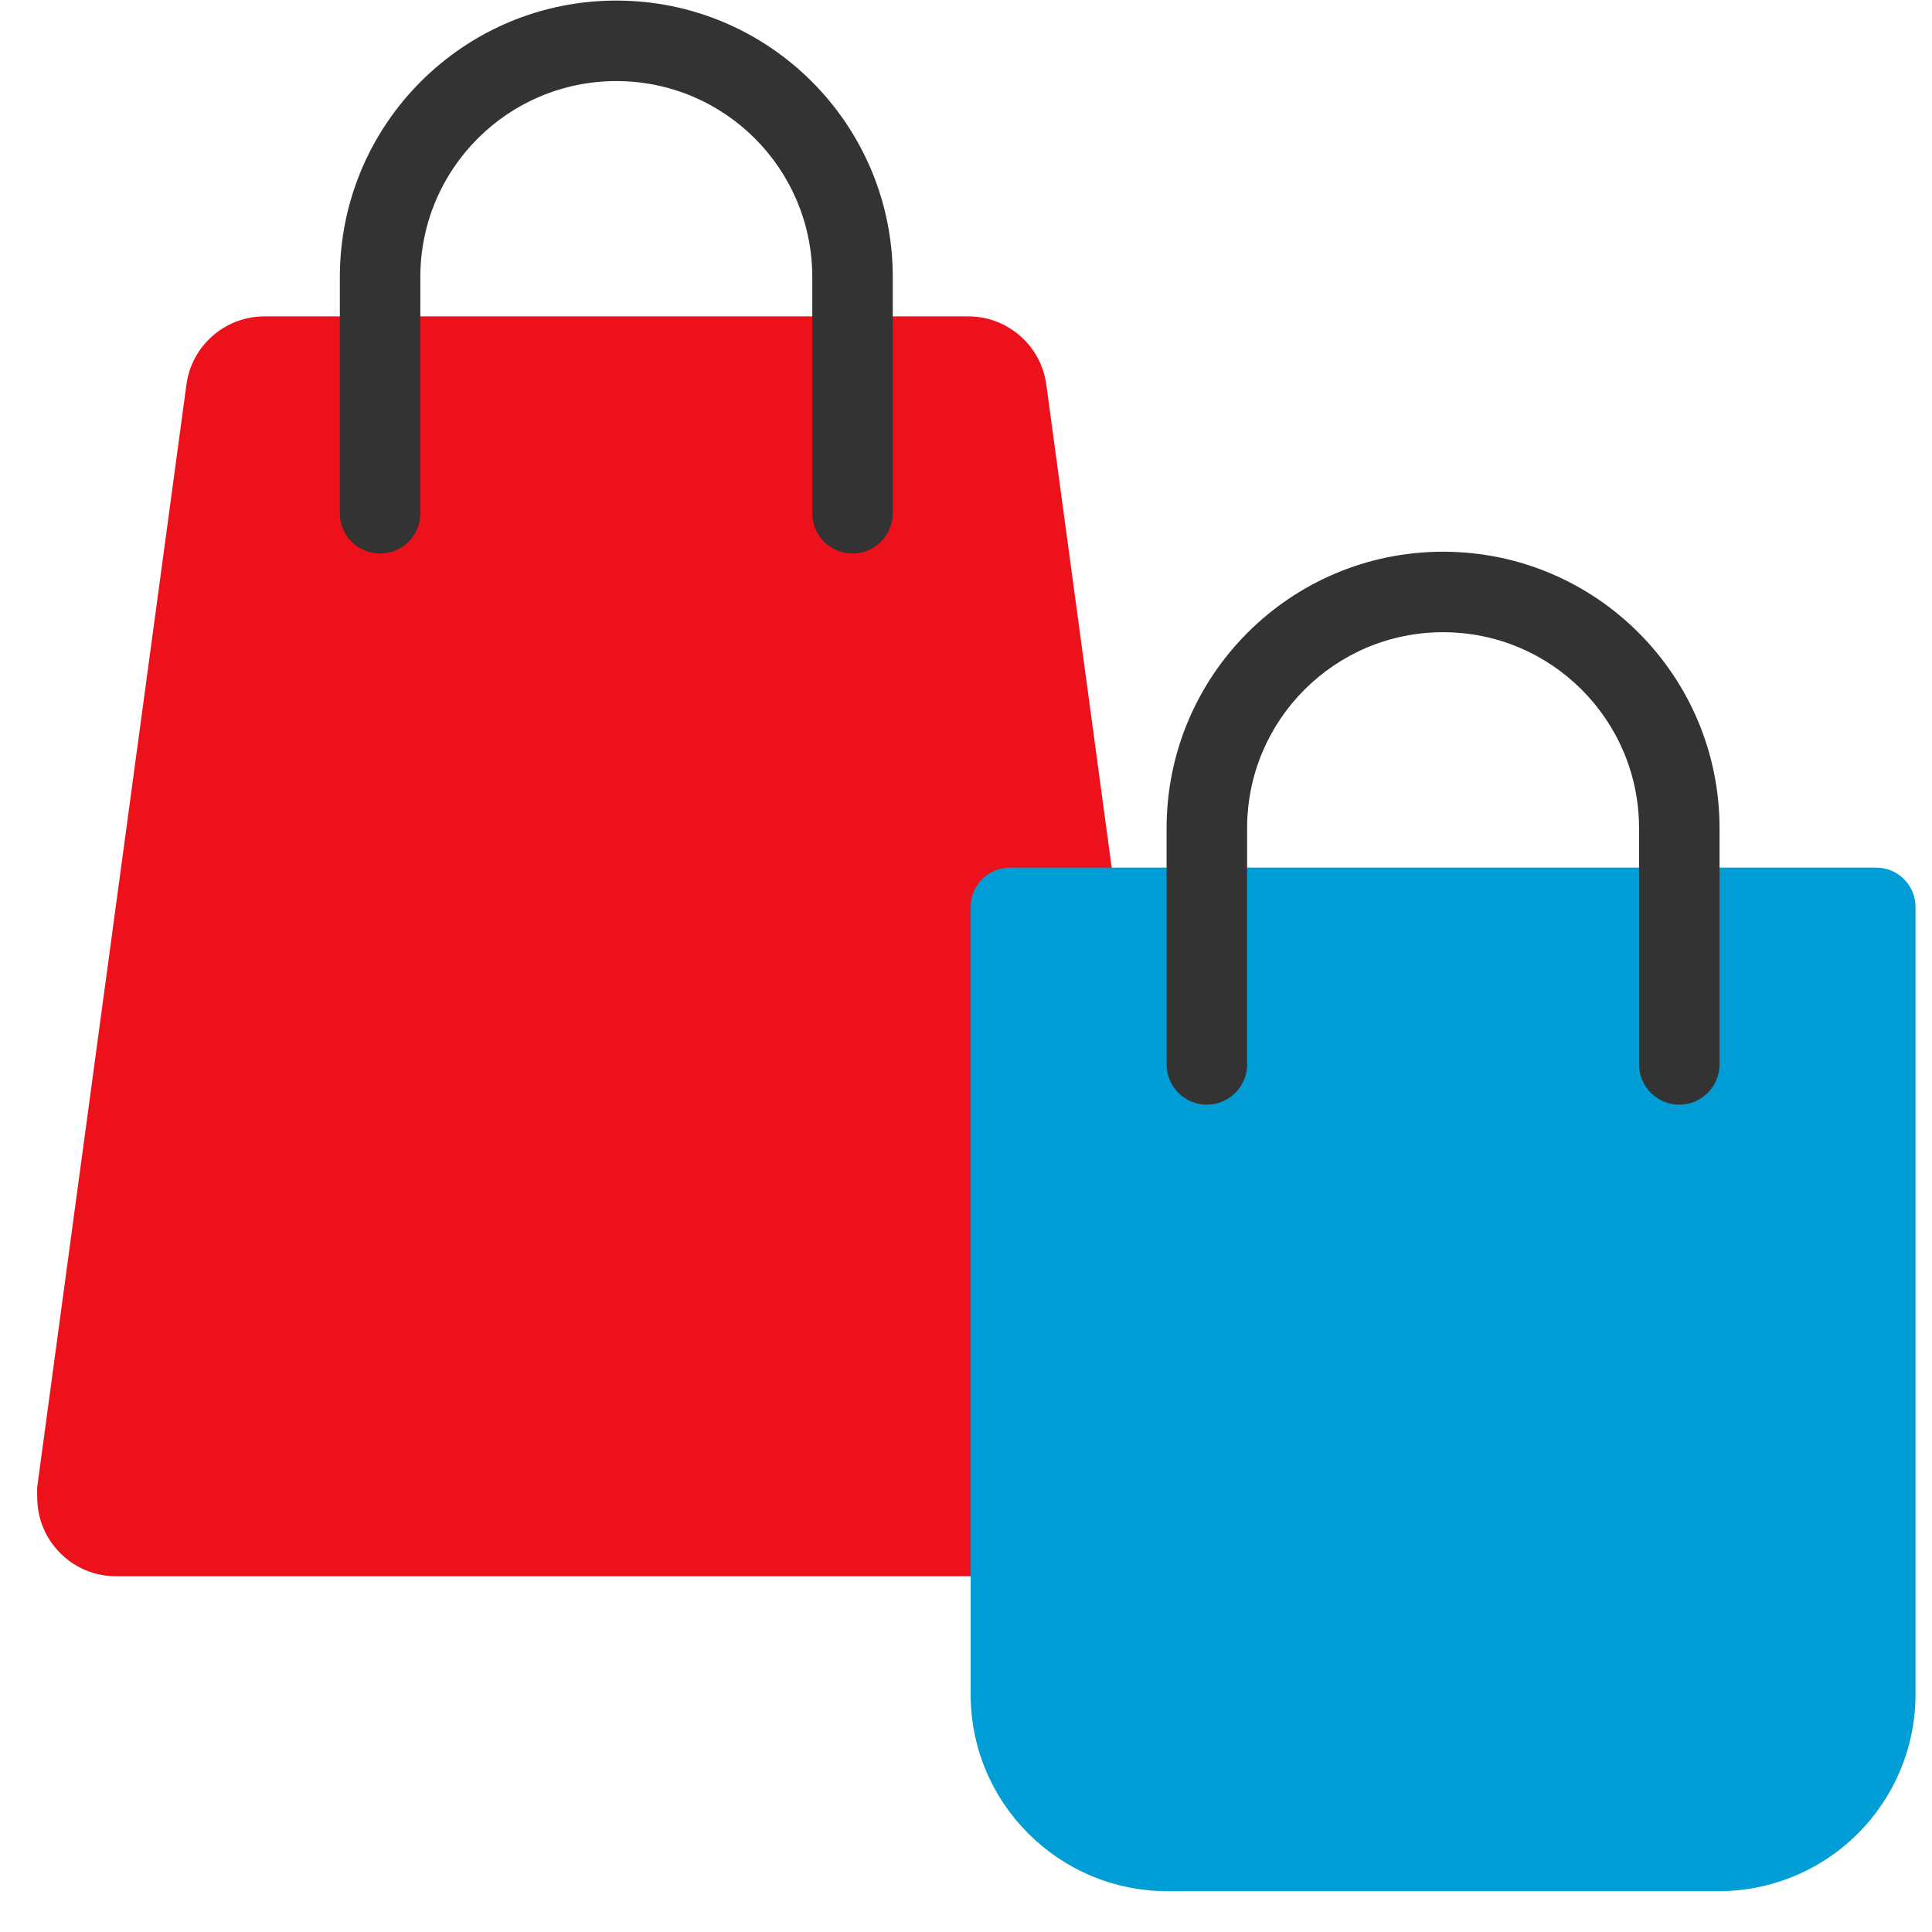 <svg width="30" height="30" viewBox="0 0 30 30" fill="none" xmlns="http://www.w3.org/2000/svg">
<g id="Group">
<path id="Vector" fill-rule="evenodd" clip-rule="evenodd" d="M4.118 4.913H15.024C15.64 4.907 16.164 5.361 16.247 5.971L18.564 23.088C18.611 23.411 18.527 23.739 18.33 24C18.134 24.26 17.842 24.432 17.518 24.476H17.353H1.801C1.126 24.476 0.578 23.928 0.578 23.253C0.575 23.198 0.575 23.143 0.578 23.088L2.895 5.971C2.978 5.361 3.502 4.907 4.118 4.913Z" fill="#EC111A"/>
<path id="Vector_2" fill-rule="evenodd" clip-rule="evenodd" d="M15.684 13.472H29.133C29.47 13.472 29.744 13.745 29.744 14.083V26.31C29.744 27.12 29.422 27.898 28.849 28.471C28.276 29.044 27.498 29.366 26.688 29.366H18.129C16.441 29.366 15.072 27.998 15.072 26.31V14.083C15.072 13.745 15.346 13.472 15.684 13.472Z" fill="#009DD6"/>
<path id="Union" fill-rule="evenodd" clip-rule="evenodd" d="M9.57 0.009C7.199 0.009 5.277 1.931 5.277 4.302V7.97C5.277 8.315 5.557 8.595 5.902 8.595C6.248 8.595 6.527 8.315 6.527 7.97V4.302C6.527 2.621 7.89 1.259 9.57 1.259C11.251 1.259 12.613 2.621 12.613 4.302V7.97C12.613 8.315 12.893 8.595 13.238 8.595C13.584 8.595 13.863 8.315 13.863 7.97V4.302C13.863 1.931 11.941 0.009 9.57 0.009ZM22.408 8.567C20.037 8.567 18.115 10.489 18.115 12.86V16.528C18.115 16.873 18.395 17.153 18.74 17.153C19.085 17.153 19.365 16.873 19.365 16.528V12.86C19.365 11.18 20.727 9.817 22.408 9.817C24.089 9.817 25.451 11.18 25.451 12.86V16.528C25.451 16.873 25.731 17.153 26.076 17.153C26.421 17.153 26.701 16.873 26.701 16.528V12.86C26.701 10.489 24.779 8.567 22.408 8.567Z" fill="#333333"/>
</g>
</svg>
